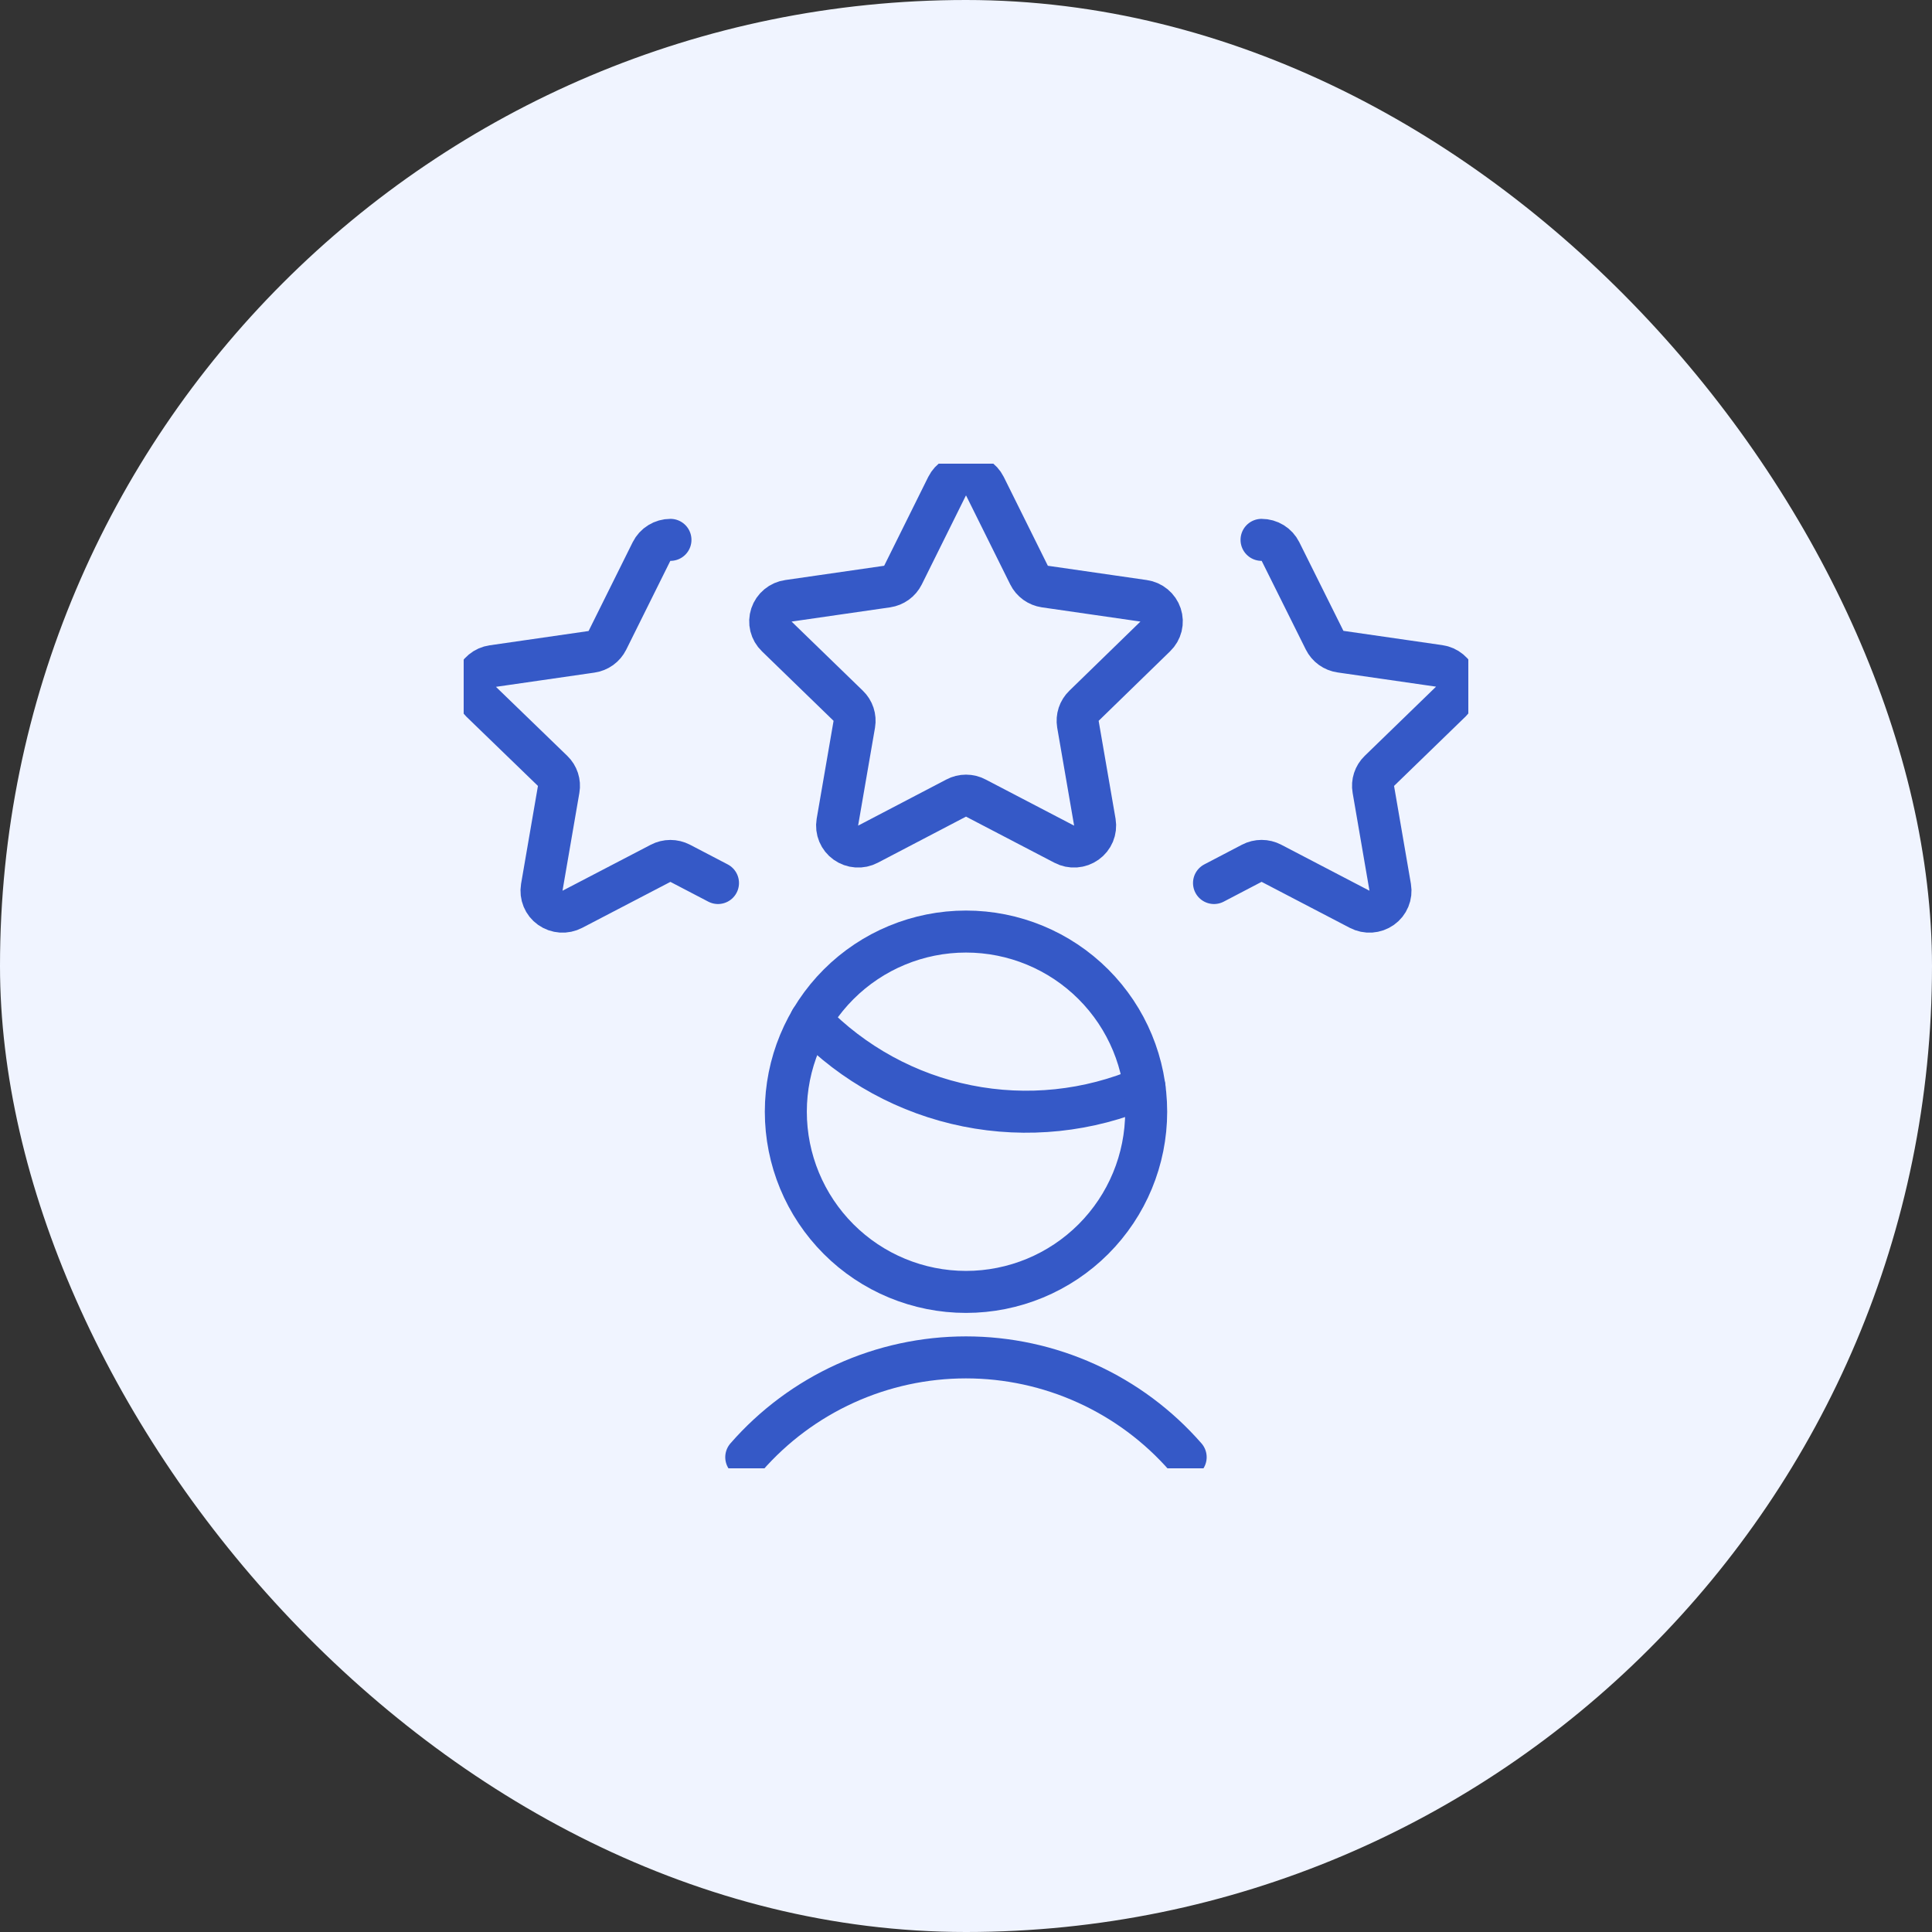 <svg width="100" height="100" viewBox="0 0 100 100" fill="none" xmlns="http://www.w3.org/2000/svg">
<rect x="0" y="0" width="100" height="100" fill="#333333" stroke="none"/>
<rect width="100" height="100" rx="50" fill="#F0F4FF"/>
<g clip-path="url(#clip0_8731_693350)">
<path d="M49.019 25.169C49.11 24.987 49.251 24.834 49.424 24.728C49.597 24.621 49.797 24.564 50 24.564C50.203 24.564 50.403 24.621 50.576 24.728C50.749 24.834 50.89 24.987 50.981 25.169L53.263 29.767C53.341 29.925 53.457 30.061 53.6 30.164C53.743 30.267 53.909 30.334 54.083 30.36L59.202 31.099C59.402 31.127 59.59 31.21 59.745 31.339C59.901 31.468 60.017 31.638 60.081 31.829C60.144 32.02 60.152 32.224 60.104 32.419C60.055 32.614 59.953 32.791 59.808 32.93L56.104 36.534C55.979 36.655 55.886 36.804 55.831 36.969C55.777 37.134 55.764 37.31 55.792 37.481L56.67 42.562C56.703 42.76 56.679 42.964 56.602 43.15C56.524 43.336 56.395 43.497 56.231 43.613C56.065 43.731 55.87 43.801 55.667 43.815C55.464 43.829 55.261 43.787 55.08 43.692L50.511 41.309C50.354 41.225 50.178 41.182 50 41.182C49.822 41.182 49.646 41.225 49.489 41.309L44.931 43.692C44.751 43.787 44.548 43.829 44.345 43.815C44.141 43.801 43.946 43.731 43.78 43.613C43.616 43.497 43.487 43.336 43.41 43.15C43.332 42.964 43.309 42.76 43.342 42.562L44.219 37.481C44.248 37.31 44.234 37.134 44.18 36.969C44.126 36.804 44.032 36.655 43.907 36.534L40.192 32.93C40.047 32.791 39.945 32.614 39.896 32.419C39.848 32.224 39.856 32.02 39.919 31.829C39.983 31.638 40.099 31.468 40.255 31.339C40.41 31.21 40.598 31.127 40.798 31.099L45.917 30.36C46.091 30.334 46.257 30.267 46.4 30.164C46.543 30.061 46.659 29.925 46.738 29.767L49.019 25.169Z" stroke="#3559C7" stroke-width="2.174" stroke-linecap="round" stroke-linejoin="round"/>
<path d="M37.163 45.705L35.212 44.687C35.053 44.605 34.878 44.562 34.7 44.562C34.521 44.562 34.346 44.605 34.188 44.687L29.632 47.061C29.451 47.156 29.248 47.198 29.044 47.185C28.841 47.171 28.645 47.102 28.479 46.984C28.314 46.868 28.186 46.707 28.109 46.52C28.032 46.334 28.009 46.13 28.042 45.931L28.917 40.853C28.947 40.682 28.934 40.506 28.88 40.341C28.826 40.176 28.733 40.026 28.608 39.906L24.891 36.309C24.747 36.169 24.645 35.992 24.597 35.797C24.549 35.602 24.557 35.398 24.619 35.208C24.684 35.016 24.8 34.846 24.956 34.718C25.111 34.589 25.299 34.505 25.499 34.477L30.615 33.738C30.79 33.713 30.956 33.646 31.1 33.543C31.243 33.44 31.359 33.303 31.438 33.146L33.722 28.547C33.813 28.365 33.953 28.212 34.127 28.106C34.3 27.999 34.499 27.943 34.703 27.943" stroke="#3559C7" stroke-width="2.174" stroke-linecap="round" stroke-linejoin="round"/>
<path d="M62.837 45.705L64.788 44.685C64.946 44.603 65.122 44.56 65.3 44.56C65.479 44.56 65.654 44.603 65.812 44.685L70.368 47.061C70.549 47.156 70.752 47.198 70.955 47.185C71.159 47.171 71.355 47.102 71.521 46.984C71.686 46.868 71.814 46.707 71.891 46.52C71.968 46.334 71.991 46.13 71.957 45.931L71.083 40.853C71.053 40.682 71.066 40.506 71.12 40.341C71.174 40.176 71.267 40.026 71.392 39.906L75.109 36.3C75.253 36.16 75.355 35.983 75.403 35.788C75.451 35.593 75.443 35.389 75.38 35.199C75.316 35.007 75.2 34.837 75.044 34.709C74.889 34.58 74.701 34.496 74.501 34.468L69.385 33.729C69.21 33.704 69.044 33.637 68.9 33.534C68.757 33.431 68.641 33.294 68.562 33.137L66.278 28.547C66.187 28.365 66.047 28.212 65.874 28.106C65.7 27.999 65.501 27.943 65.297 27.943" stroke="#3559C7" stroke-width="2.174" stroke-linecap="round" stroke-linejoin="round"/>
<path d="M61.37 75.424C59.953 73.801 58.205 72.501 56.243 71.61C54.282 70.719 52.152 70.258 49.998 70.258C47.843 70.258 45.714 70.719 43.752 71.61C41.791 72.501 40.043 73.801 38.626 75.424" stroke="#3559C7" stroke-width="2.174" stroke-linecap="round" stroke-linejoin="round"/>
<path d="M41.963 52.809C44.15 55.073 46.974 56.619 50.061 57.239C53.148 57.859 56.35 57.525 59.242 56.281" stroke="#3559C7" stroke-width="2.174" stroke-linecap="round" stroke-linejoin="round"/>
<path d="M40.674 57.543C40.674 60.016 41.657 62.388 43.406 64.137C45.154 65.886 47.527 66.869 50 66.869C52.474 66.869 54.846 65.886 56.595 64.137C58.344 62.388 59.326 60.016 59.326 57.543C59.326 55.069 58.344 52.697 56.595 50.948C54.846 49.199 52.474 48.217 50 48.217C47.527 48.217 45.154 49.199 43.406 50.948C41.657 52.697 40.674 55.069 40.674 57.543Z" stroke="#3559C7" stroke-width="2.174" stroke-linecap="round" stroke-linejoin="round"/>
</g>
<defs>
<clipPath id="clip0_8731_693350">
<rect width="52" height="52" fill="white" transform="translate(24 24)"/>
</clipPath>
</defs>
</svg>
